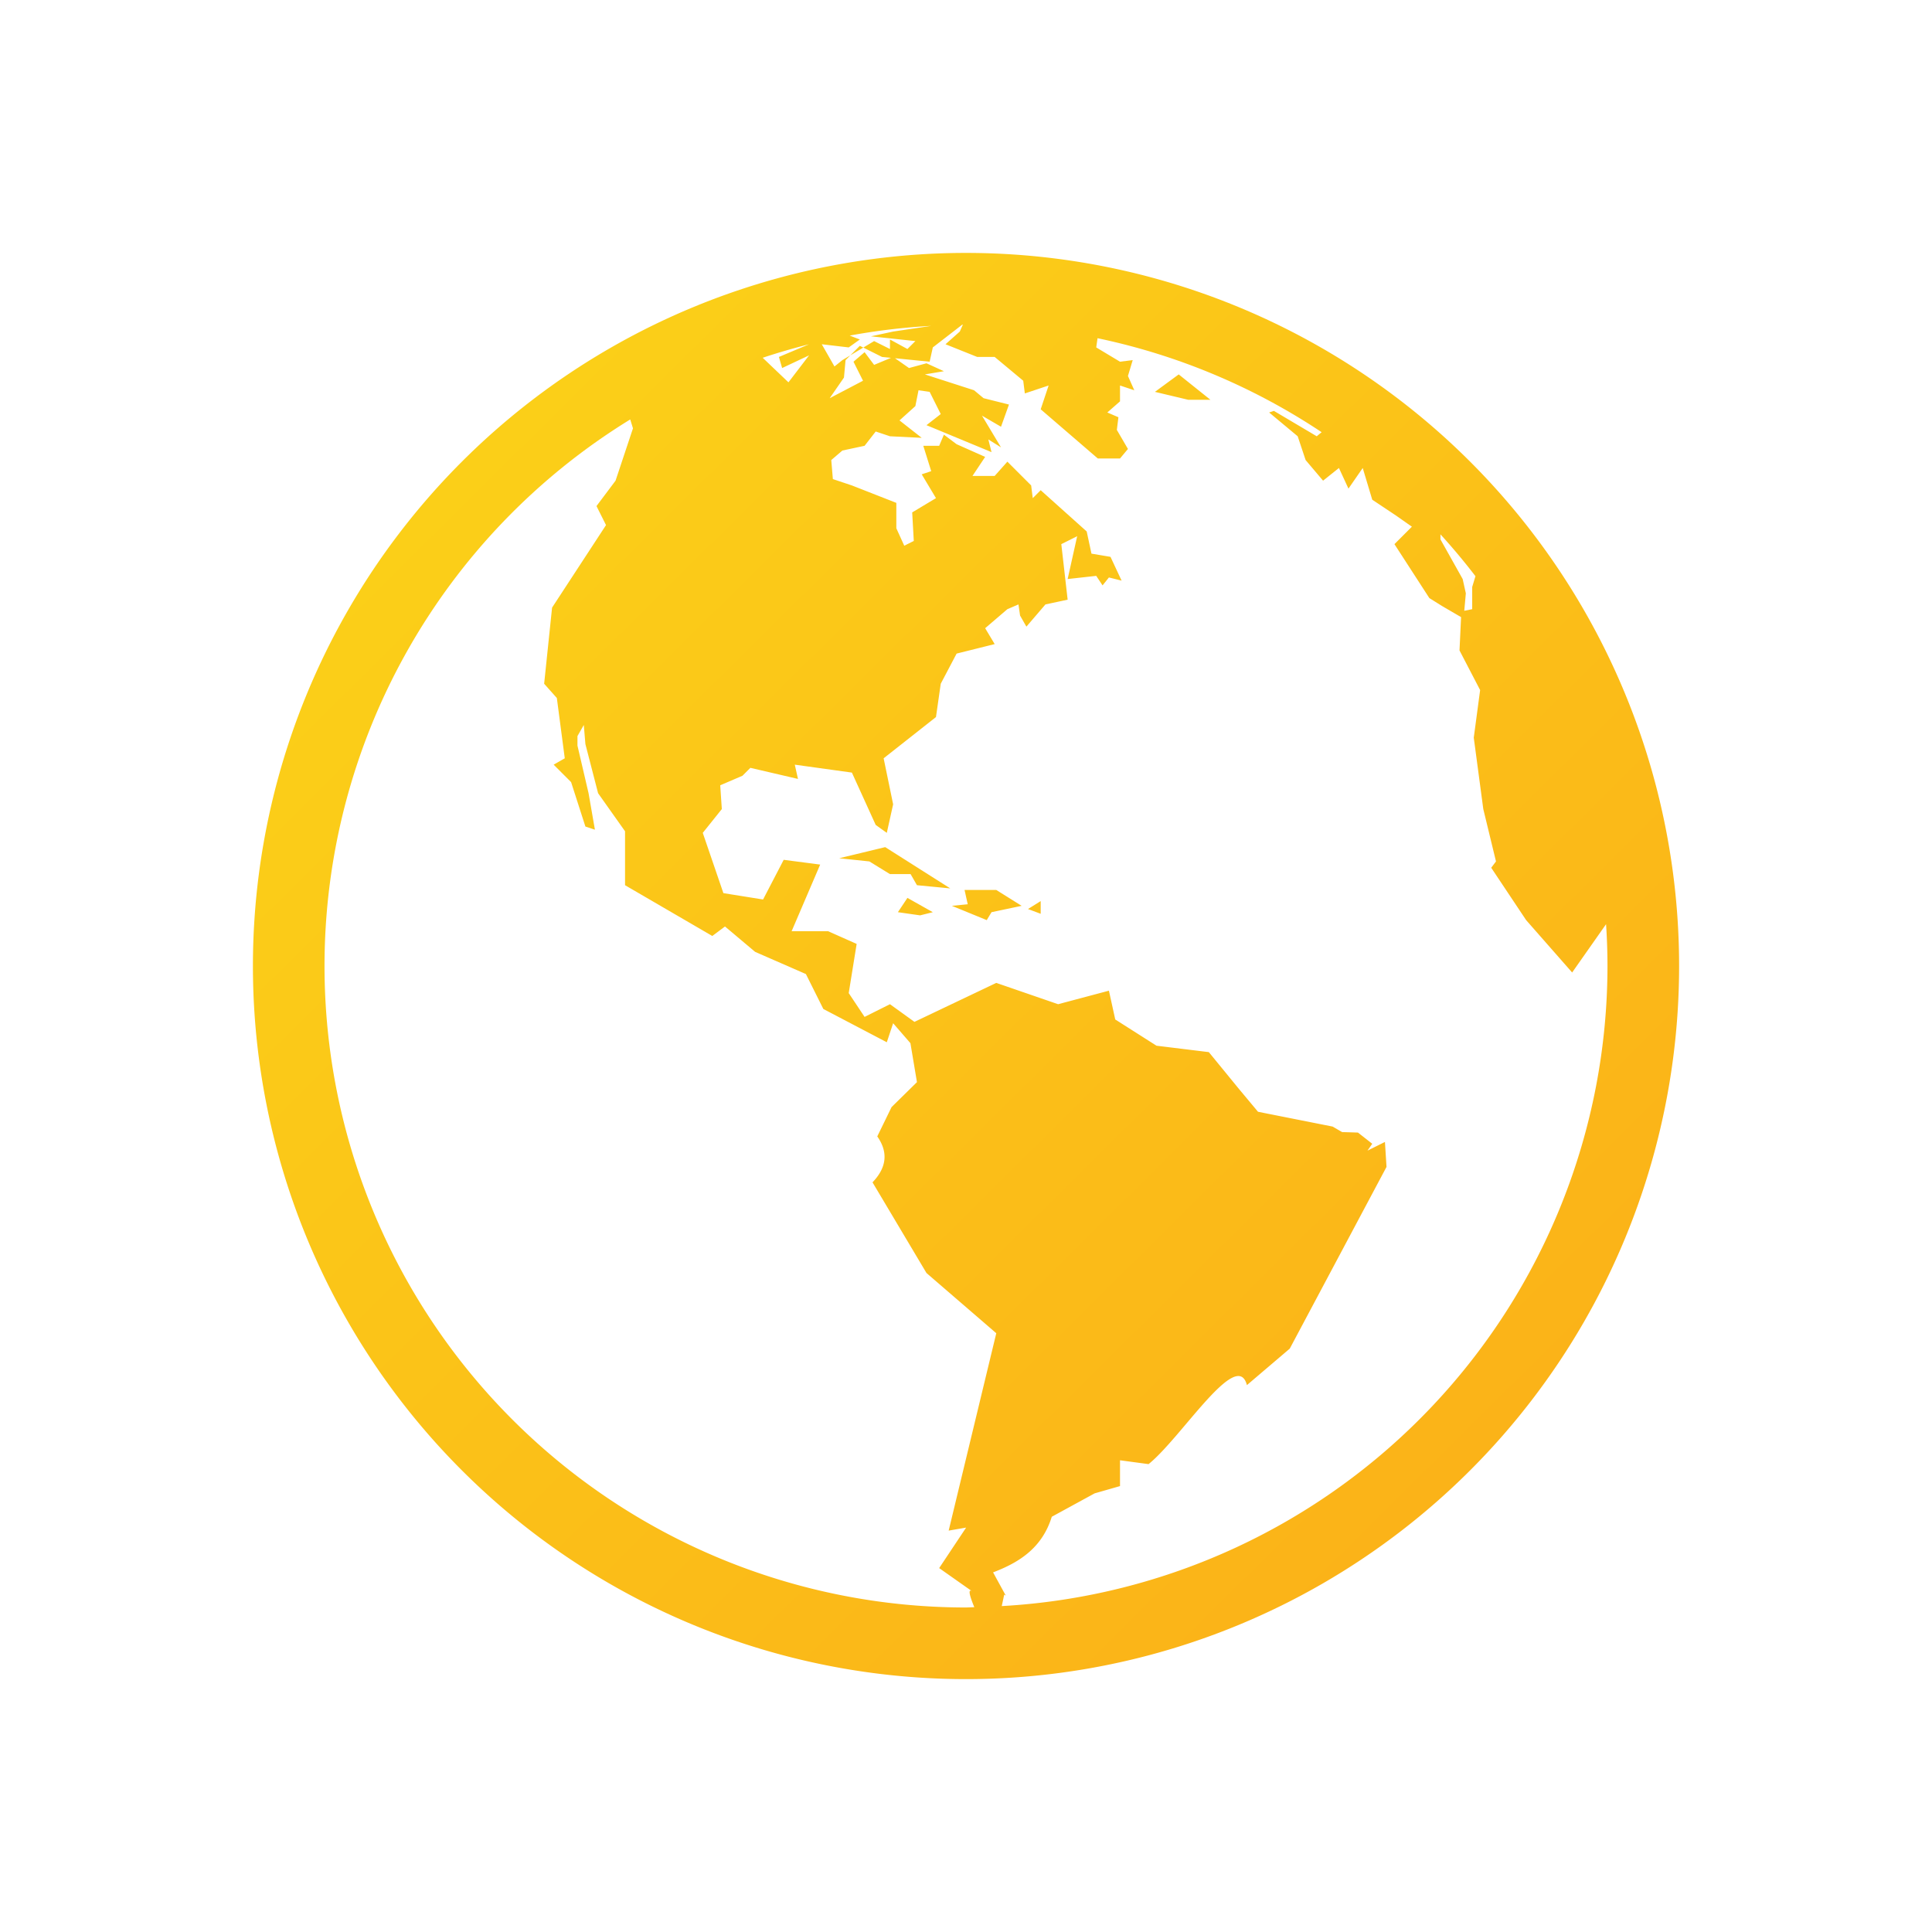 <?xml version="1.0" encoding="UTF-8" standalone="no"?>
<!-- Created with Inkscape (http://www.inkscape.org/) -->

<svg
   width="256"
   height="256"
   viewBox="0 0 67.733 67.733"
   version="1.1"
   id="svg5"
   xml:space="preserve"
   xmlns:xlink="http://www.w3.org/1999/xlink"
   xmlns="http://www.w3.org/2000/svg"
   xmlns:svg="http://www.w3.org/2000/svg"><defs
     id="defs2"><linearGradient
       id="linearGradient1359"><stop
         style="stop-color:#fbd518;stop-opacity:1;"
         offset="0"
         id="stop1355" /><stop
         style="stop-color:#fbad18;stop-opacity:1;"
         offset="1"
         id="stop1357" /></linearGradient><linearGradient
       xlink:href="#linearGradient1359"
       id="linearGradient1361"
       x1="8.899"
       y1="8.788"
       x2="58.732"
       y2="59.066"
       gradientUnits="userSpaceOnUse" /></defs><path
       id="path596"
       style="opacity:1;fill:url(#linearGradient1361);stroke-width:0.487;stroke-linecap:round;stroke-linejoin:round;paint-order:fill markers stroke;fill-opacity:1"
       d="M 33.867 8.867 A 25 25 0 0 0 8.867 33.867 A 25 25 0 0 0 33.867 58.867 A 25 25 0 0 0 58.867 33.867 A 25 25 0 0 0 33.867 8.867 z M 33.756 11.381 L 33.649 11.624 L 33.148 12.069 L 34.26 12.514 L 34.872 12.514 L 35.873 13.348 L 35.929 13.793 L 36.763 13.515 L 36.485 14.349 L 38.487 16.073 L 39.266 16.073 L 39.544 15.74 L 39.155 15.072 L 39.21 14.628 L 38.821 14.461 L 39.266 14.071 L 39.266 13.515 L 39.767 13.682 L 39.544 13.181 L 39.711 12.625 L 39.266 12.681 L 38.432 12.18 L 38.478 11.857 A 22.49 22.49 0 0 1 46.334 15.152 L 46.163 15.295 L 44.661 14.405 L 44.494 14.461 L 45.495 15.295 L 45.773 16.129 L 46.385 16.852 L 46.941 16.407 L 47.275 17.13 L 47.775 16.407 L 48.109 17.519 L 48.943 18.075 L 49.499 18.465 L 48.887 19.077 L 50.111 20.968 L 50.556 21.246 L 51.223 21.635 L 51.168 22.803 L 51.891 24.193 L 51.668 25.862 L 52.002 28.365 L 52.447 30.2 L 52.28 30.422 L 53.504 32.258 L 55.117 34.094 L 56.306 32.401 A 22.49 22.49 0 0 1 56.356 33.867 A 22.49 22.49 0 0 1 35.12 56.307 L 35.206 55.904 L 35.261 55.939 L 34.816 55.125 C 35.742 54.774 36.538 54.262 36.874 53.175 L 38.376 52.355 L 39.266 52.1 L 39.266 51.195 L 40.267 51.33 C 41.416 50.407 43.368 47.236 43.715 48.56 L 45.217 47.281 L 48.609 40.91 L 48.554 40.035 L 47.942 40.339 L 48.109 40.099 L 47.608 39.706 L 47.052 39.689 L 46.719 39.496 L 44.104 38.977 L 43.437 38.178 L 42.38 36.886 L 40.545 36.661 L 39.099 35.741 L 38.877 34.732 L 37.096 35.206 L 34.928 34.459 L 32.059 35.825 L 31.201 35.206 L 30.311 35.651 L 29.755 34.816 L 30.033 33.092 L 29.032 32.647 L 27.753 32.647 L 28.754 30.311 L 27.475 30.144 L 26.752 31.535 L 25.361 31.312 L 24.638 29.199 L 25.306 28.365 L 25.25 27.531 L 26.029 27.197 L 26.307 26.919 L 27.976 27.308 L 27.864 26.808 L 29.866 27.086 L 30.701 28.921 L 31.09 29.199 L 31.312 28.198 L 30.979 26.585 L 32.814 25.139 L 32.981 23.971 L 33.537 22.914 L 34.872 22.581 L 34.538 22.024 L 35.317 21.357 L 35.706 21.19 L 35.762 21.58 L 35.984 21.969 L 36.652 21.19 L 37.43 21.024 L 37.208 19.077 L 37.764 18.799 L 37.43 20.3 L 38.432 20.189 L 38.654 20.523 L 38.877 20.245 L 39.322 20.356 L 38.932 19.522 L 38.265 19.41 L 38.098 18.632 L 36.485 17.186 L 36.207 17.464 L 36.151 17.019 L 35.317 16.185 L 34.872 16.685 L 34.094 16.685 L 34.538 16.018 L 33.537 15.573 L 33.092 15.239 L 32.926 15.629 L 32.369 15.629 L 32.647 16.518 L 32.314 16.629 L 32.814 17.464 L 31.98 17.964 L 32.036 18.965 L 31.702 19.132 L 31.424 18.52 L 31.424 17.63 L 29.866 17.019 L 29.199 16.796 L 29.143 16.129 L 29.533 15.795 L 30.311 15.629 L 30.701 15.128 L 31.201 15.295 L 32.314 15.35 L 31.535 14.739 L 32.091 14.238 L 32.202 13.682 L 32.592 13.738 L 32.981 14.516 L 32.481 14.906 L 34.761 15.851 L 34.65 15.406 L 35.094 15.684 L 34.427 14.572 L 35.094 14.961 L 35.373 14.183 L 34.483 13.96 L 34.149 13.682 L 32.425 13.126 L 33.092 13.014 L 32.481 12.736 L 31.869 12.903 L 31.377 12.559 L 32.592 12.681 L 32.703 12.18 L 33.735 11.382 A 22.49 22.49 0 0 1 33.756 11.381 z M 32.648 11.425 L 31.312 11.624 L 30.534 11.791 L 32.091 11.958 L 31.813 12.236 L 31.201 11.902 L 31.201 12.236 L 30.645 11.958 L 30.266 12.185 L 30.923 12.514 L 31.237 12.545 L 30.645 12.792 L 30.311 12.347 L 29.922 12.681 L 30.256 13.348 L 29.088 13.96 L 29.588 13.237 L 29.644 12.625 L 29.811 12.458 L 29.533 12.625 L 29.255 12.848 L 28.81 12.069 L 29.755 12.18 L 30.144 11.902 L 29.789 11.765 A 22.49 22.49 0 0 1 32.648 11.425 z M 29.811 12.458 L 30.266 12.185 L 30.144 12.124 L 29.811 12.458 z M 28.363 12.07 L 27.308 12.514 L 27.42 12.903 L 28.365 12.458 L 27.642 13.404 L 26.739 12.543 A 22.49 22.49 0 0 1 28.363 12.07 z M 41.324 13.126 L 40.49 13.738 L 41.657 14.016 L 42.436 14.016 L 41.324 13.126 z M 22.095 14.705 L 22.191 15.017 L 21.58 16.852 L 20.912 17.742 L 21.246 18.409 L 19.355 21.302 L 19.077 23.971 L 19.522 24.471 L 19.8 26.585 L 19.41 26.808 L 20.022 27.42 L 20.523 28.977 L 20.857 29.088 L 20.634 27.809 L 20.245 26.14 L 20.245 25.806 L 20.467 25.417 L 20.523 26.085 L 20.968 27.809 L 21.913 29.143 L 21.913 31.034 L 24.972 32.814 L 25.417 32.481 L 26.474 33.371 L 28.254 34.149 L 28.865 35.373 L 31.09 36.54 L 31.312 35.873 L 31.918 36.572 L 32.147 37.938 L 31.257 38.813 L 30.756 39.841 C 31.132 40.378 31.104 40.914 30.589 41.451 L 32.481 44.63 L 34.928 46.741 L 33.259 53.661 L 33.871 53.555 L 32.926 54.975 C 32.926 54.975 34.538 56.112 34.094 55.796 C 33.915 55.669 33.997 55.957 34.158 56.345 A 22.49 22.49 0 0 1 33.867 56.356 A 22.49 22.49 0 0 1 11.377 33.867 A 22.49 22.49 0 0 1 22.095 14.705 z M 50.5 18.733 A 22.49 22.49 0 0 1 51.727 20.2 L 51.613 20.579 L 51.613 21.357 L 51.335 21.413 L 51.39 20.801 L 51.279 20.3 L 50.5 18.91 L 50.5 18.733 z M 31.034 29.699 L 29.421 30.089 L 30.478 30.2 L 31.201 30.645 L 31.924 30.645 L 32.147 31.034 L 33.315 31.146 L 31.034 29.699 z M 33.816 31.201 L 33.927 31.702 L 33.371 31.757 L 34.594 32.258 L 34.761 31.98 L 35.817 31.757 L 34.928 31.201 L 33.816 31.201 z M 31.813 31.479 L 31.479 31.98 L 32.258 32.091 L 32.703 31.98 L 31.813 31.479 z M 36.485 31.591 L 36.04 31.869 L 36.485 32.036 L 36.485 31.591 z " /></svg>
